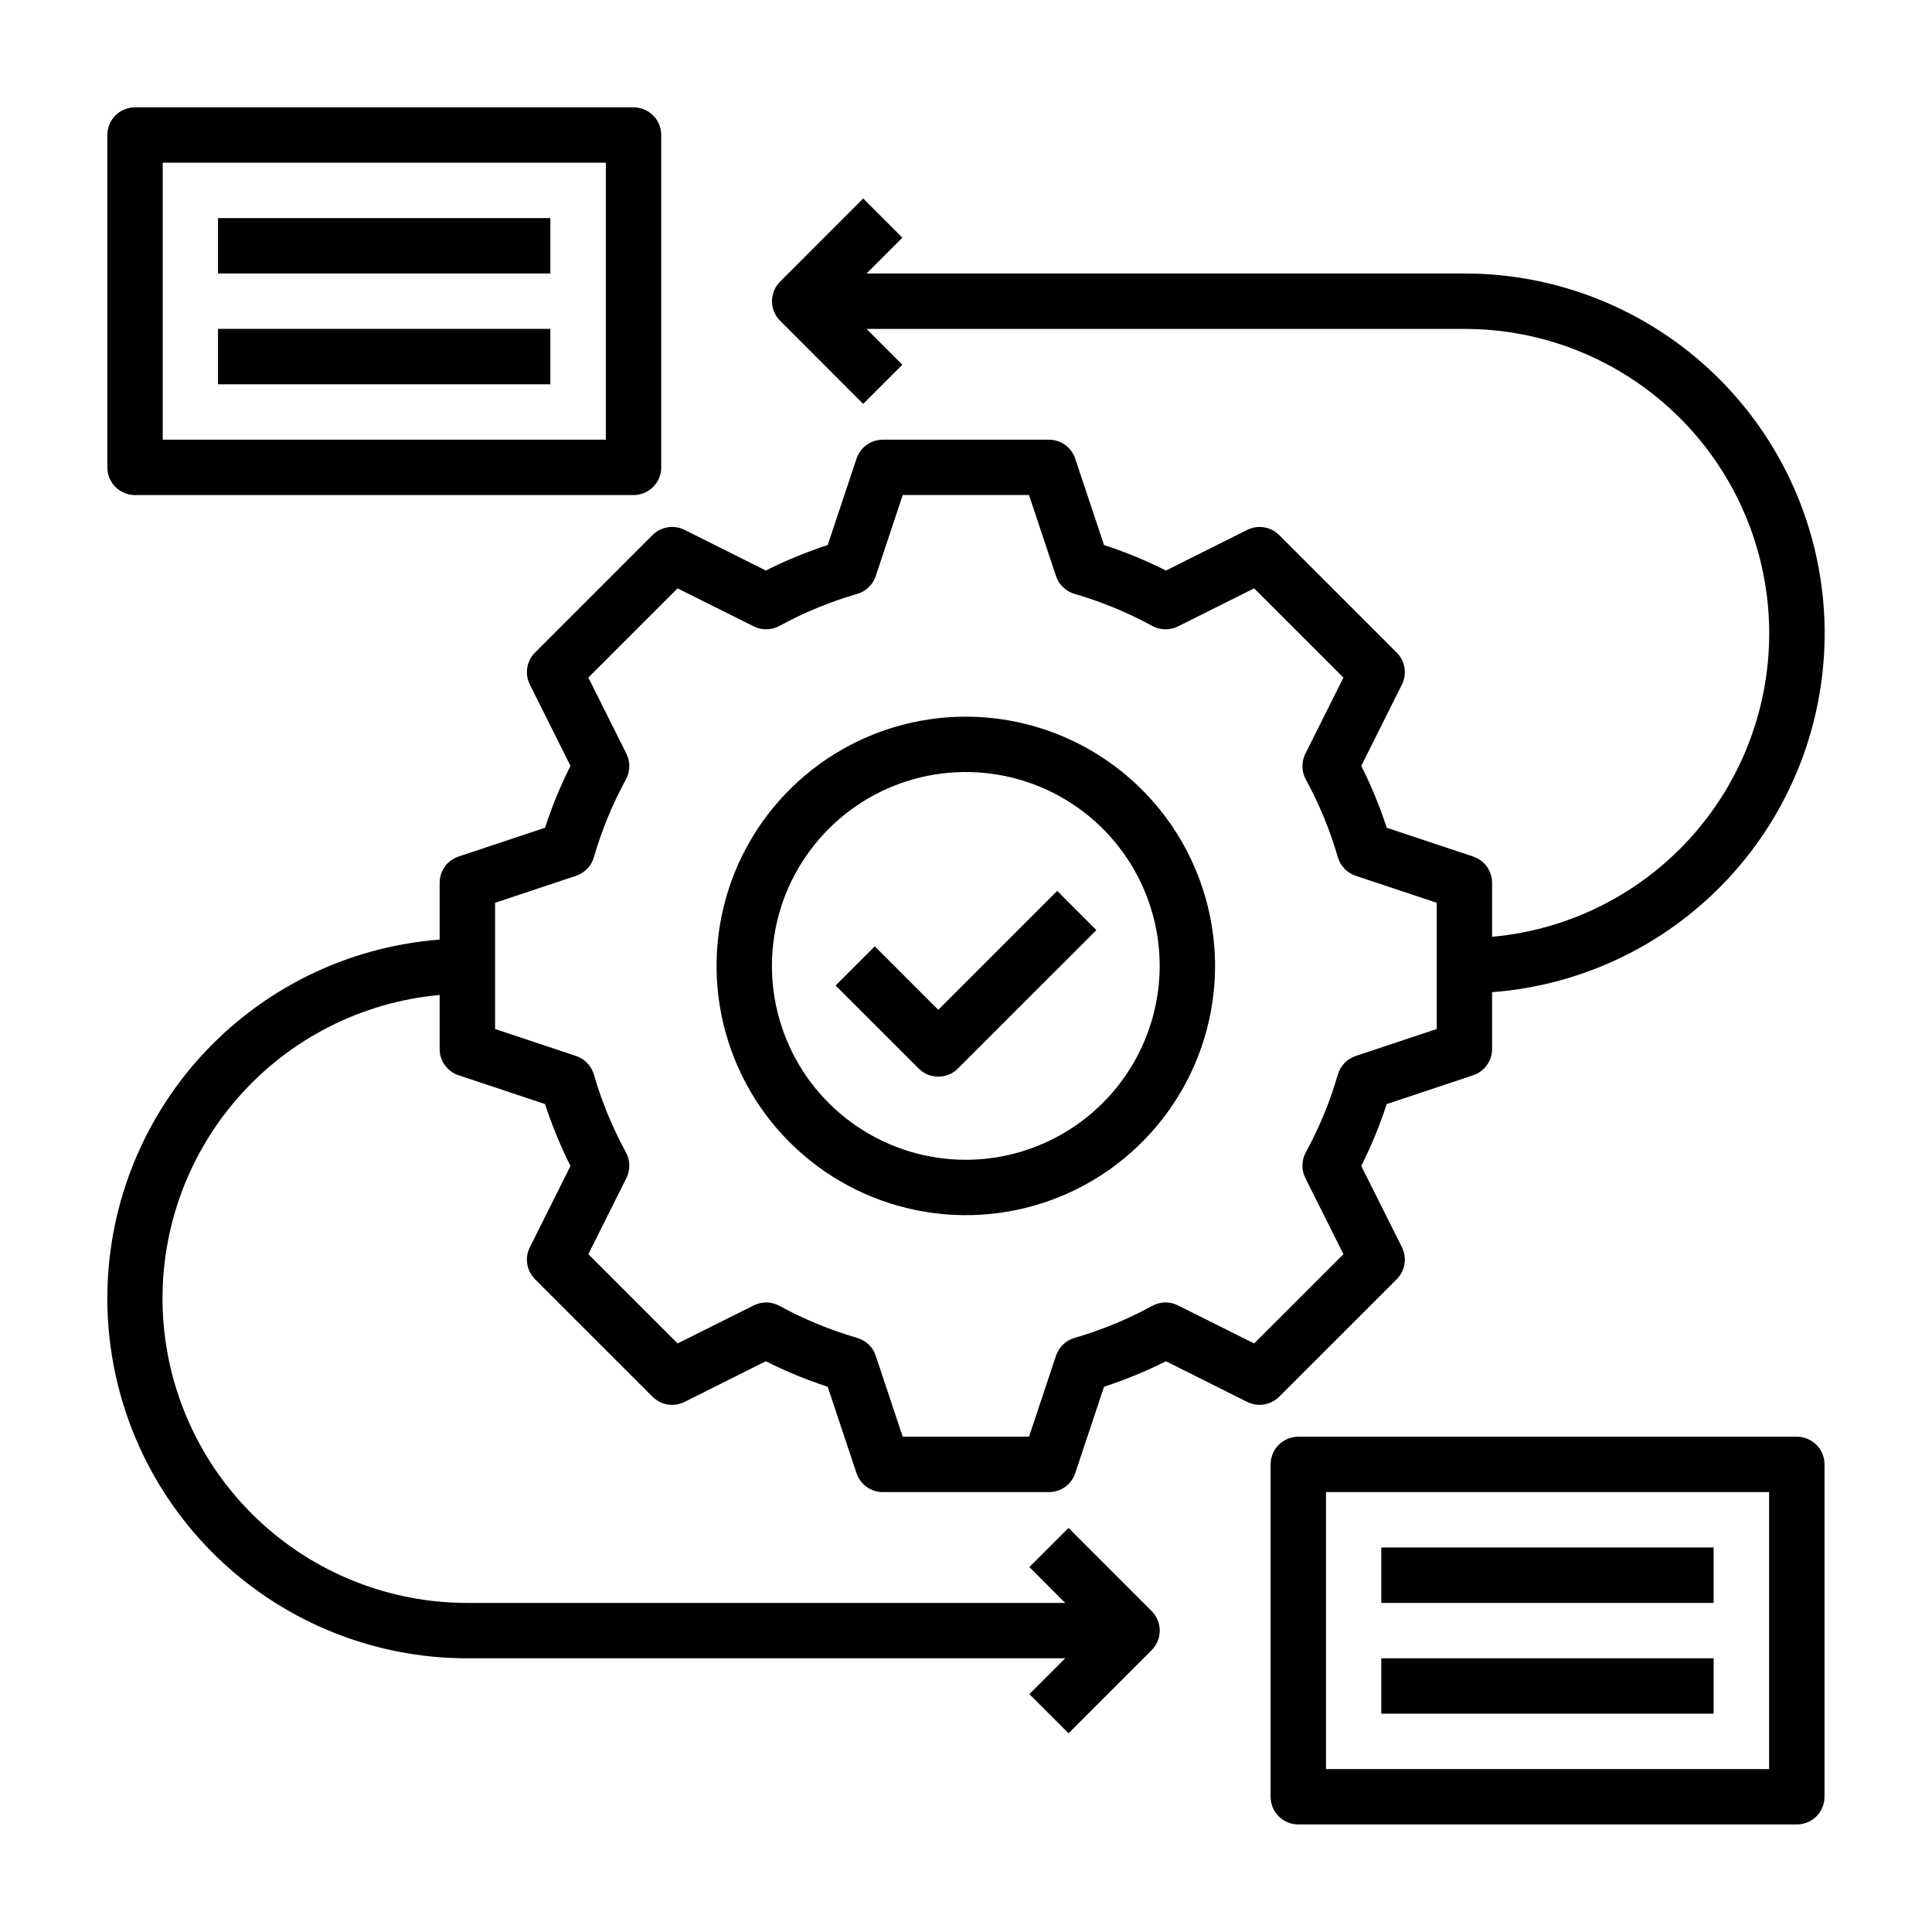 <svg width="36" height="36" viewBox="0 0 36 36" fill="none" xmlns="http://www.w3.org/2000/svg">
<path d="M26.026 23.837C26.102 23.76 26.153 23.661 26.17 23.554C26.188 23.448 26.171 23.338 26.123 23.241L25.365 21.726C25.552 21.354 25.71 20.968 25.839 20.573L27.45 20.036C27.553 20.002 27.642 19.936 27.706 19.848C27.769 19.76 27.803 19.655 27.803 19.546V18.488C29.533 18.357 31.144 17.56 32.299 16.265C33.454 14.97 34.061 13.277 33.995 11.544C33.928 9.81 33.192 8.17 31.941 6.968C30.69 5.765 29.022 5.095 27.287 5.096H16.147L16.814 4.429L16.084 3.699L14.536 5.248C14.44 5.344 14.385 5.476 14.385 5.613C14.385 5.749 14.44 5.881 14.536 5.977L16.084 7.526L16.814 6.796L16.147 6.129H27.287C28.748 6.127 30.154 6.69 31.21 7.699C32.267 8.708 32.894 10.086 32.961 11.546C33.027 13.005 32.528 14.435 31.567 15.536C30.607 16.637 29.258 17.325 27.803 17.456V16.45C27.803 16.342 27.769 16.236 27.706 16.148C27.642 16.06 27.553 15.995 27.45 15.96L25.839 15.424C25.711 15.028 25.552 14.642 25.365 14.271L26.123 12.755C26.171 12.658 26.188 12.549 26.17 12.442C26.153 12.335 26.102 12.236 26.026 12.16L23.836 9.97C23.759 9.894 23.661 9.843 23.554 9.826C23.447 9.808 23.337 9.825 23.241 9.873L21.726 10.631C21.354 10.444 20.968 10.285 20.572 10.156L20.035 8.546C20.001 8.443 19.935 8.354 19.848 8.29C19.76 8.227 19.654 8.193 19.546 8.193H16.449C16.341 8.193 16.236 8.227 16.148 8.29C16.06 8.354 15.994 8.443 15.96 8.546L15.423 10.156C15.027 10.285 14.642 10.444 14.27 10.631L12.755 9.873C12.658 9.825 12.548 9.808 12.441 9.826C12.334 9.843 12.236 9.894 12.159 9.97L9.969 12.16C9.893 12.236 9.842 12.335 9.825 12.442C9.807 12.549 9.824 12.658 9.873 12.755L10.63 14.271C10.443 14.642 10.285 15.028 10.156 15.424L8.545 15.96C8.442 15.995 8.353 16.06 8.29 16.148C8.226 16.236 8.192 16.342 8.192 16.45V17.508C6.463 17.641 4.853 18.438 3.699 19.733C2.545 21.028 1.938 22.719 2.005 24.452C2.072 26.185 2.807 27.825 4.057 29.027C5.307 30.229 6.974 30.901 8.708 30.9H19.848L19.181 31.567L19.911 32.297L21.459 30.749C21.556 30.652 21.61 30.521 21.61 30.384C21.61 30.247 21.556 30.116 21.459 30.019L19.911 28.471L19.181 29.2L19.848 29.868H8.708C7.247 29.869 5.842 29.306 4.785 28.297C3.728 27.288 3.101 25.91 3.034 24.451C2.968 22.991 3.467 21.562 4.428 20.461C5.389 19.36 6.737 18.672 8.192 18.54V19.546C8.192 19.655 8.226 19.76 8.29 19.848C8.353 19.936 8.442 20.002 8.545 20.036L10.156 20.573C10.285 20.968 10.443 21.354 10.63 21.726L9.873 23.241C9.824 23.338 9.807 23.448 9.825 23.554C9.842 23.661 9.893 23.76 9.969 23.837L12.159 26.026C12.236 26.103 12.335 26.153 12.441 26.171C12.548 26.188 12.658 26.171 12.755 26.123L14.27 25.365C14.642 25.552 15.027 25.711 15.423 25.84L15.96 27.451C15.994 27.553 16.06 27.643 16.148 27.706C16.236 27.769 16.341 27.803 16.449 27.803H19.546C19.654 27.803 19.76 27.769 19.848 27.706C19.935 27.643 20.001 27.553 20.035 27.451L20.572 25.84C20.968 25.711 21.354 25.552 21.726 25.365L23.241 26.123C23.337 26.171 23.447 26.188 23.554 26.17C23.661 26.153 23.759 26.102 23.836 26.026L26.026 23.837ZM23.369 25.033L21.95 24.324C21.875 24.286 21.793 24.268 21.709 24.269C21.626 24.271 21.544 24.293 21.471 24.333C21.011 24.584 20.525 24.784 20.022 24.93C19.942 24.953 19.869 24.996 19.809 25.054C19.749 25.111 19.704 25.183 19.677 25.262L19.174 26.771H16.821L16.318 25.262C16.292 25.183 16.247 25.111 16.187 25.054C16.127 24.996 16.053 24.953 15.973 24.93C15.47 24.784 14.984 24.584 14.524 24.333C14.451 24.293 14.37 24.271 14.286 24.269C14.203 24.268 14.12 24.286 14.045 24.324L12.626 25.033L10.963 23.37L11.672 21.951C11.709 21.876 11.728 21.794 11.726 21.71C11.725 21.627 11.703 21.545 11.663 21.472C11.412 21.012 11.212 20.526 11.066 20.023C11.043 19.942 11.001 19.869 10.943 19.809C10.885 19.749 10.813 19.704 10.734 19.677L9.225 19.174V16.822L10.734 16.319C10.813 16.292 10.885 16.247 10.943 16.187C11.001 16.127 11.043 16.054 11.066 15.973C11.212 15.47 11.412 14.984 11.663 14.524C11.703 14.451 11.725 14.369 11.726 14.286C11.728 14.203 11.709 14.12 11.672 14.045L10.963 12.626L12.626 10.963L14.045 11.672C14.12 11.71 14.203 11.728 14.286 11.726C14.37 11.725 14.451 11.703 14.524 11.663C14.984 11.412 15.47 11.212 15.973 11.066C16.053 11.043 16.127 11 16.187 10.942C16.247 10.885 16.292 10.813 16.318 10.734L16.821 9.224H19.174L19.677 10.734C19.703 10.813 19.748 10.885 19.809 10.942C19.869 11 19.942 11.043 20.022 11.066C20.525 11.212 21.011 11.412 21.471 11.663C21.544 11.703 21.626 11.725 21.709 11.726C21.793 11.728 21.875 11.71 21.95 11.672L23.369 10.963L25.033 12.626L24.323 14.045C24.286 14.12 24.267 14.203 24.269 14.286C24.27 14.369 24.292 14.451 24.332 14.524C24.583 14.984 24.783 15.47 24.929 15.973C24.952 16.054 24.995 16.127 25.052 16.187C25.11 16.247 25.182 16.292 25.261 16.319L26.771 16.822V19.174L25.261 19.677C25.182 19.704 25.11 19.749 25.052 19.809C24.995 19.869 24.952 19.943 24.929 20.023C24.783 20.526 24.583 21.012 24.332 21.472C24.292 21.545 24.27 21.627 24.269 21.71C24.267 21.794 24.286 21.876 24.323 21.951L25.033 23.37L23.369 25.033Z" fill="black"/>
<path d="M17.996 13.354C17.078 13.354 16.18 13.626 15.416 14.136C14.652 14.647 14.057 15.372 13.705 16.221C13.354 17.069 13.262 18.003 13.441 18.904C13.62 19.805 14.062 20.633 14.712 21.282C15.361 21.932 16.189 22.374 17.09 22.553C17.991 22.733 18.925 22.641 19.774 22.289C20.622 21.938 21.348 21.342 21.858 20.578C22.368 19.815 22.641 18.917 22.641 17.998C22.639 16.767 22.15 15.586 21.279 14.715C20.408 13.845 19.228 13.355 17.996 13.354ZM17.996 21.611C17.282 21.611 16.583 21.399 15.989 21.002C15.395 20.605 14.932 20.041 14.659 19.381C14.385 18.721 14.314 17.994 14.453 17.293C14.592 16.593 14.937 15.949 15.442 15.444C15.947 14.938 16.591 14.594 17.291 14.455C17.992 14.316 18.718 14.387 19.379 14.661C20.039 14.934 20.603 15.397 21 15.991C21.397 16.585 21.609 17.284 21.609 17.998C21.608 18.956 21.227 19.874 20.549 20.551C19.872 21.229 18.954 21.61 17.996 21.611Z" fill="black"/>
<path d="M2.516 9.225H11.805C11.942 9.225 12.073 9.171 12.17 9.074C12.267 8.977 12.321 8.846 12.321 8.709V2.516C12.321 2.379 12.267 2.248 12.17 2.151C12.073 2.054 11.942 2 11.805 2H2.516C2.379 2 2.248 2.054 2.151 2.151C2.054 2.248 2 2.379 2 2.516V8.709C2 8.846 2.054 8.977 2.151 9.074C2.248 9.171 2.379 9.225 2.516 9.225ZM3.032 3.032H11.289V8.193H3.032V3.032Z" fill="black"/>
<path d="M33.481 26.771H24.192C24.055 26.771 23.924 26.826 23.827 26.922C23.73 27.019 23.676 27.15 23.676 27.287V33.48C23.676 33.617 23.73 33.748 23.827 33.845C23.924 33.942 24.055 33.996 24.192 33.996H33.481C33.618 33.996 33.749 33.942 33.846 33.845C33.943 33.748 33.997 33.617 33.997 33.48V27.287C33.997 27.15 33.943 27.019 33.846 26.922C33.749 26.826 33.618 26.771 33.481 26.771ZM32.965 32.964H24.708V27.803H32.965V32.964Z" fill="black"/>
<path d="M4.062 4.064H10.255V5.096H4.062V4.064Z" fill="black"/>
<path d="M4.062 6.128H10.255V7.161H4.062V6.128Z" fill="black"/>
<path d="M25.738 28.835H31.931V29.868H25.738V28.835Z" fill="black"/>
<path d="M25.738 30.9H31.931V31.932H25.738V30.9Z" fill="black"/>
<path d="M17.483 18.817L16.3 17.633L15.57 18.363L17.119 19.911C17.215 20.008 17.346 20.062 17.483 20.062C17.62 20.062 17.752 20.008 17.848 19.911L20.429 17.331L19.699 16.601L17.483 18.817Z" fill="black"/>
</svg>
